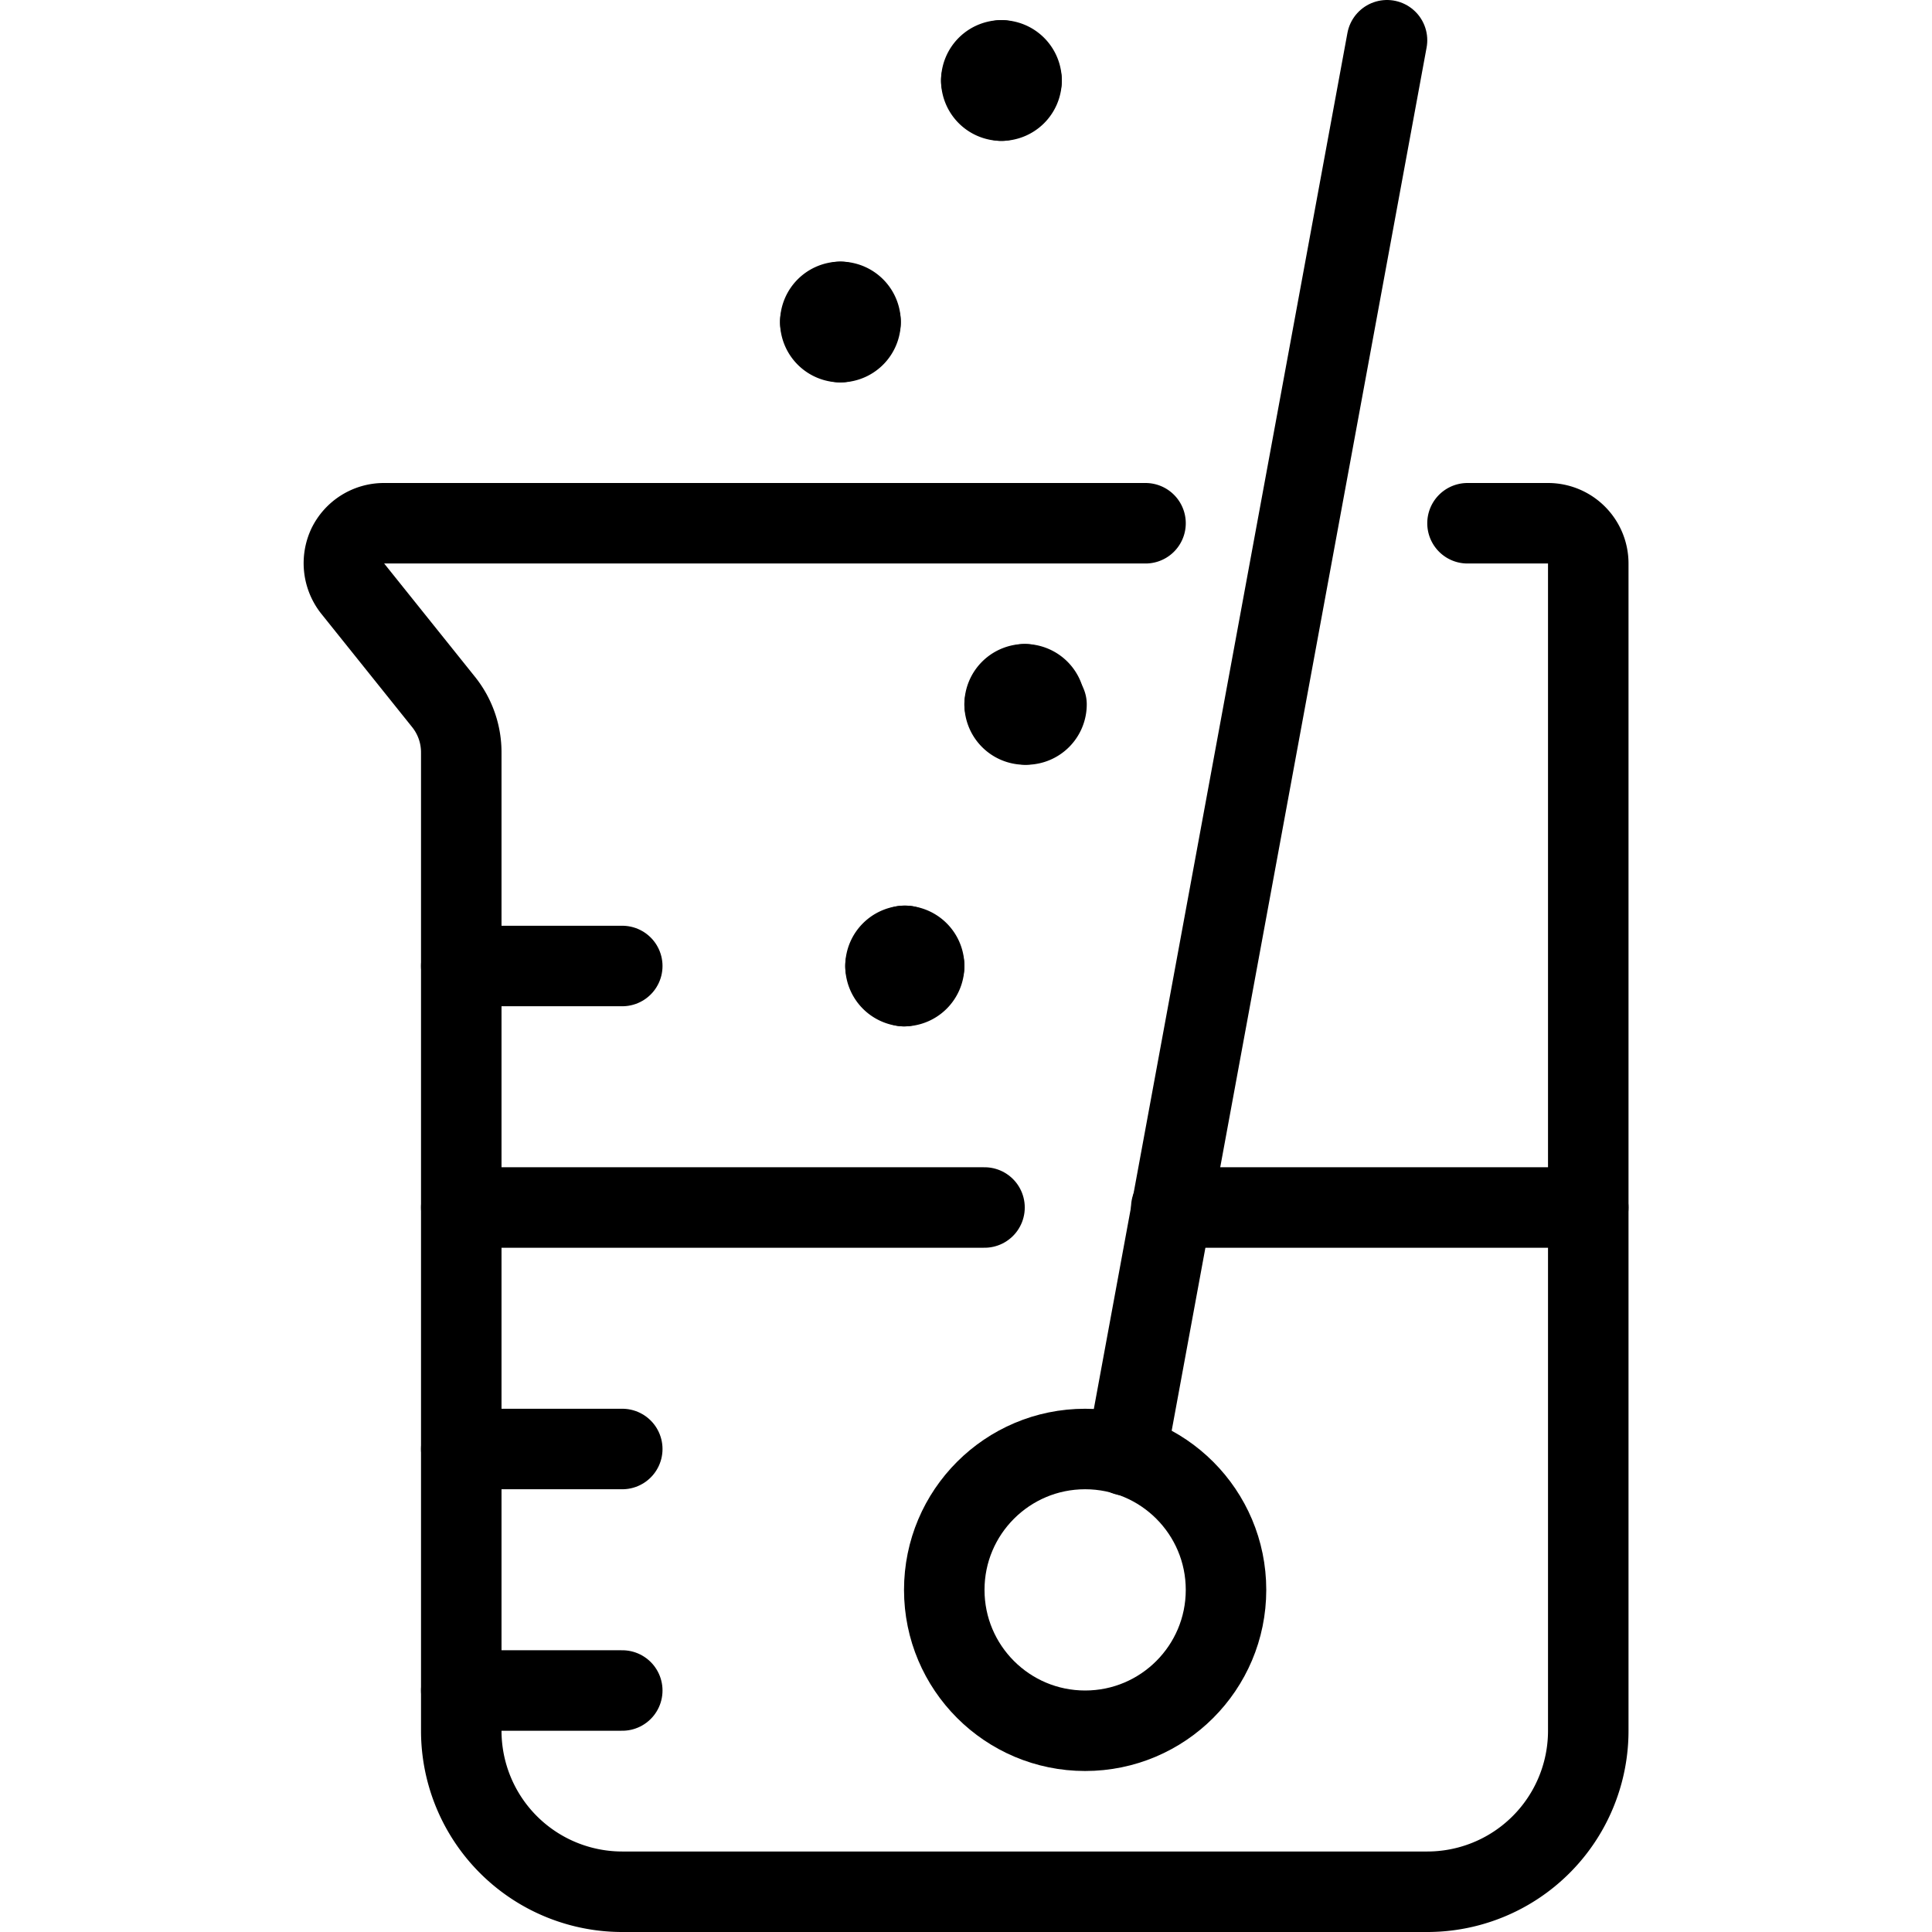 <svg xmlns="http://www.w3.org/2000/svg" viewBox="0 0 24 24">
  
<g transform="matrix(1,0,0,1,0,0)"><g>
    <path d="M14.23,6.5H4.77a.5.5,0,0,0-.45.28.51.51,0,0,0,.06.53L5.51,8.72a1,1,0,0,1,.22.63V21.5a2,2,0,0,0,2,2h10a2,2,0,0,0,2-2V7a.5.5,0,0,0-.5-.5h-1" style="fill: none;stroke: #000000;stroke-linecap: round;stroke-linejoin: round"></path>
    <circle cx="13.48" cy="19.75" r="1.75" style="fill: none;stroke: #000000;stroke-linecap: round;stroke-linejoin: round"></circle>
    <line x1="13.99" y1="18.08" x2="17.23" y2="0.5" style="fill: none;stroke: #000000;stroke-linecap: round;stroke-linejoin: round"></line>
    <line x1="5.73" y1="15" x2="12.23" y2="15" style="fill: none;stroke: #000000;stroke-linecap: round;stroke-linejoin: round"></line>
    <line x1="14.55" y1="15" x2="19.73" y2="15" style="fill: none;stroke: #000000;stroke-linecap: round;stroke-linejoin: round"></line>
    <path d="M11.23,11.75a.25.25,0,0,1,.25.25" style="fill: none;stroke: #000000;stroke-linecap: round;stroke-linejoin: round"></path>
    <path d="M11,12a.25.25,0,0,1,.25-.25" style="fill: none;stroke: #000000;stroke-linecap: round;stroke-linejoin: round"></path>
    <path d="M11.23,12.25A.25.25,0,0,1,11,12" style="fill: none;stroke: #000000;stroke-linecap: round;stroke-linejoin: round"></path>
    <path d="M11.48,12a.25.25,0,0,1-.25.25" style="fill: none;stroke: #000000;stroke-linecap: round;stroke-linejoin: round"></path>
    <path d="M12.73,8.5a.25.25,0,0,1,.25.25" style="fill: none;stroke: #000000;stroke-linecap: round;stroke-linejoin: round"></path>
    <path d="M12.48,8.75a.25.25,0,0,1,.25-.25" style="fill: none;stroke: #000000;stroke-linecap: round;stroke-linejoin: round"></path>
    <path d="M12.73,9a.25.25,0,0,1-.25-.25" style="fill: none;stroke: #000000;stroke-linecap: round;stroke-linejoin: round"></path>
    <path d="M13,8.75a.25.25,0,0,1-.25.25" style="fill: none;stroke: #000000;stroke-linecap: round;stroke-linejoin: round"></path>
    <path d="M12.44.75a.25.25,0,0,1,.25.25" style="fill: none;stroke: #000000;stroke-linecap: round;stroke-linejoin: round"></path>
    <path d="M12.19,1a.25.25,0,0,1,.25-.25" style="fill: none;stroke: #000000;stroke-linecap: round;stroke-linejoin: round"></path>
    <path d="M12.44,1.25A.25.25,0,0,1,12.19,1" style="fill: none;stroke: #000000;stroke-linecap: round;stroke-linejoin: round"></path>
    <path d="M12.69,1a.25.25,0,0,1-.25.25" style="fill: none;stroke: #000000;stroke-linecap: round;stroke-linejoin: round"></path>
    <path d="M10.44,3.75a.25.25,0,0,1,.25.25" style="fill: none;stroke: #000000;stroke-linecap: round;stroke-linejoin: round"></path>
    <path d="M10.19,4a.25.25,0,0,1,.25-.25" style="fill: none;stroke: #000000;stroke-linecap: round;stroke-linejoin: round"></path>
    <path d="M10.44,4.25A.25.25,0,0,1,10.19,4" style="fill: none;stroke: #000000;stroke-linecap: round;stroke-linejoin: round"></path>
    <path d="M10.69,4a.25.25,0,0,1-.25.25" style="fill: none;stroke: #000000;stroke-linecap: round;stroke-linejoin: round"></path>
    <line x1="5.73" y1="12" x2="7.73" y2="12" style="fill: none;stroke: #000000;stroke-linecap: round;stroke-linejoin: round"></line>
    <line x1="5.73" y1="21" x2="7.73" y2="21" style="fill: none;stroke: #000000;stroke-linecap: round;stroke-linejoin: round"></line>
    <line x1="5.73" y1="18" x2="7.73" y2="18" style="fill: none;stroke: #000000;stroke-linecap: round;stroke-linejoin: round"></line>
  </g></g></svg>
